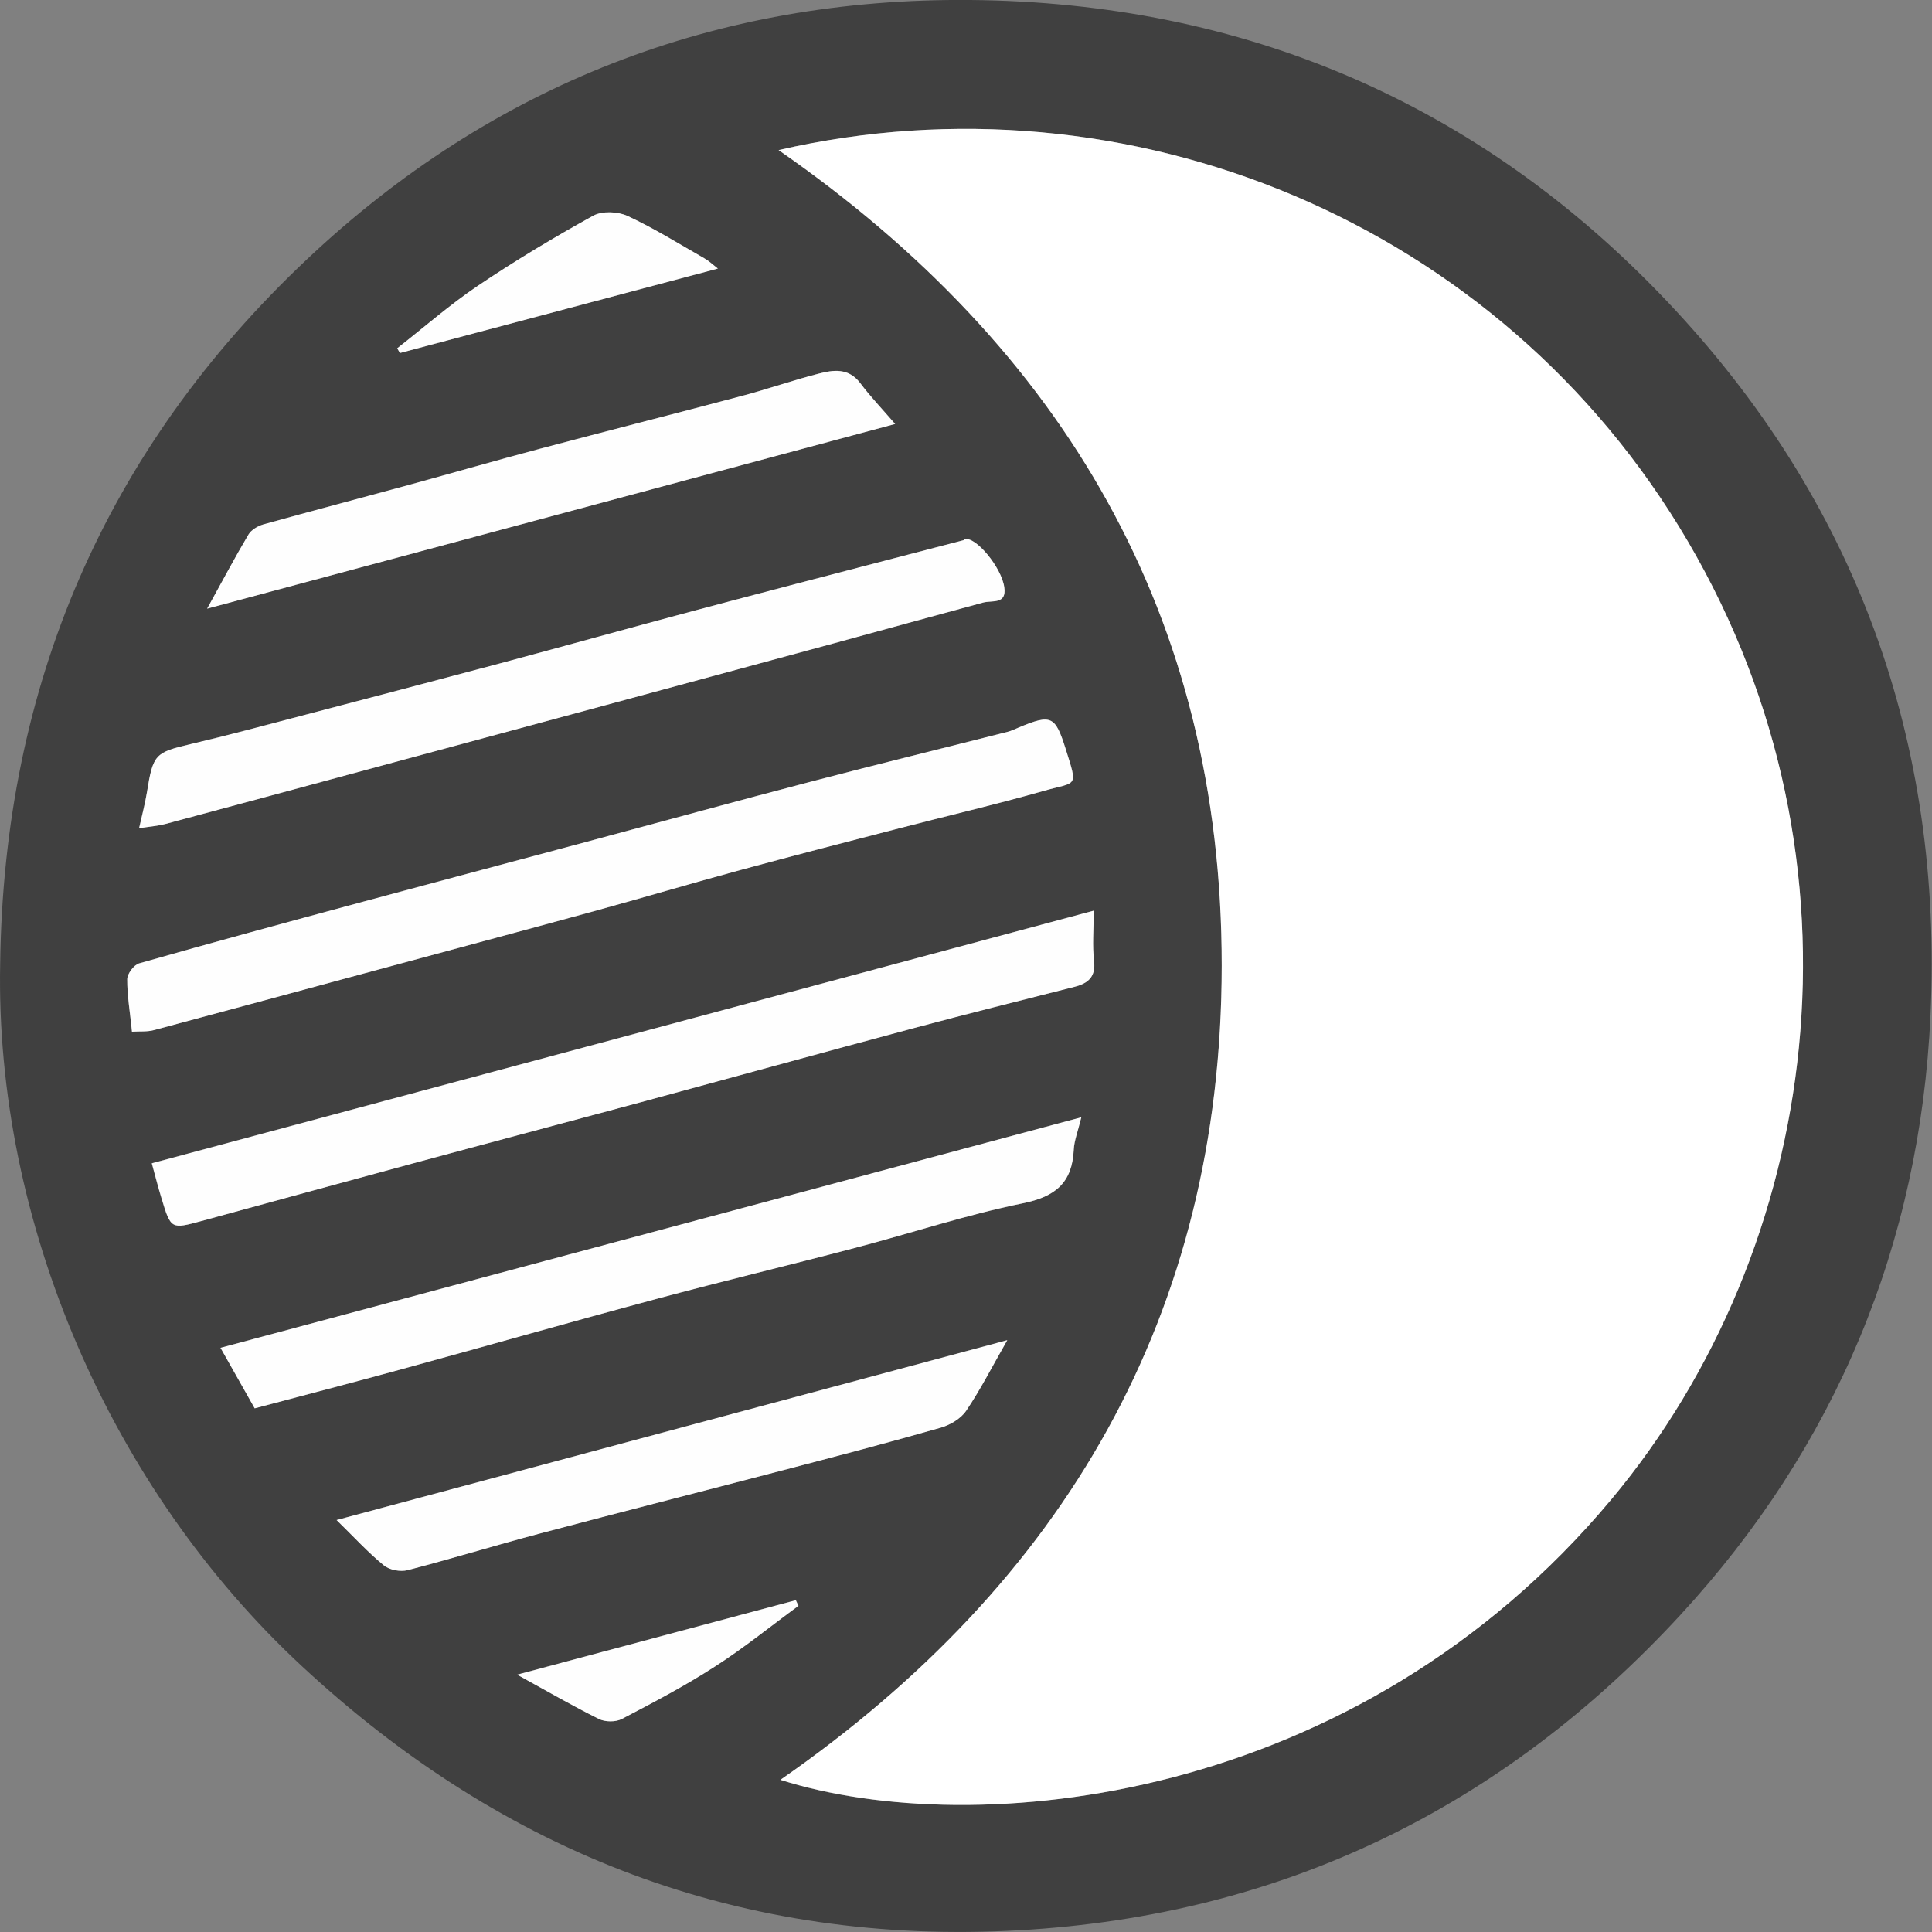 <svg width="22" height="22" viewBox="0 0 22 22" fill="none" xmlns="http://www.w3.org/2000/svg">
<rect x="0" y="0" width="22" height="22" fill="#808080" stroke="none"/>
<g clip-path="url(#clip0_5981_9028)">
<path d="M0.002 10.971C0.043 7.81 1.198 5.119 3.494 2.954C5.605 0.963 8.154 -0.026 11.05 0C14.159 0.028 16.84 1.171 18.982 3.43C21.132 5.696 22.128 8.44 21.983 11.56C21.863 14.169 20.903 16.471 19.134 18.391C17.115 20.581 14.607 21.81 11.611 21.98C8.457 22.158 5.749 21.117 3.442 18.977C1.253 16.947 -0.057 13.91 0.002 10.971ZM8.866 1.709C12.119 3.967 13.914 7.026 13.912 10.995C13.911 14.963 12.12 18.023 8.886 20.268C11.086 20.965 15.437 20.562 18.351 17.071C20.733 14.217 21.367 9.831 19.222 6.168C17.079 2.512 12.835 0.796 8.866 1.709ZM1.503 11.748C1.59 11.742 1.675 11.75 1.752 11.73C2.554 11.516 3.354 11.298 4.154 11.082C5.018 10.848 5.883 10.617 6.747 10.381C7.31 10.226 7.87 10.059 8.434 9.906C9.02 9.747 9.608 9.595 10.196 9.443C10.762 9.296 11.333 9.163 11.895 9.003C12.264 8.899 12.276 8.977 12.133 8.526C12.015 8.151 11.97 8.13 11.598 8.285C11.557 8.302 11.517 8.323 11.474 8.334C10.735 8.521 9.993 8.702 9.256 8.895C8.39 9.121 7.527 9.359 6.661 9.591C5.804 9.821 4.945 10.048 4.089 10.28C3.253 10.506 2.417 10.733 1.584 10.97C1.524 10.988 1.449 11.088 1.448 11.151C1.447 11.338 1.48 11.525 1.502 11.748H1.503ZM12.454 10.37C8.854 11.335 5.287 12.292 1.727 13.246C1.771 13.404 1.801 13.524 1.837 13.643C1.945 13.997 1.946 13.998 2.293 13.904C3.1 13.684 3.908 13.461 4.715 13.243C5.574 13.011 6.435 12.784 7.294 12.551C8.332 12.271 9.367 11.985 10.405 11.707C11.014 11.544 11.625 11.392 12.235 11.236C12.392 11.196 12.479 11.122 12.457 10.937C12.436 10.771 12.452 10.602 12.452 10.369L12.454 10.37ZM1.584 9.431C1.698 9.413 1.794 9.406 1.886 9.382C2.687 9.168 3.488 8.95 4.289 8.734C5.153 8.5 6.019 8.267 6.883 8.033C7.749 7.799 8.614 7.565 9.479 7.33C10.051 7.175 10.621 7.016 11.193 6.862C11.298 6.834 11.464 6.887 11.435 6.687C11.402 6.456 11.109 6.108 10.987 6.14C10.981 6.142 10.975 6.151 10.968 6.152C10.71 6.219 10.451 6.286 10.193 6.354C9.433 6.552 8.672 6.75 7.913 6.952C7.175 7.149 6.439 7.354 5.702 7.552C4.943 7.755 4.183 7.954 3.424 8.153C3.008 8.262 2.594 8.374 2.176 8.472C1.766 8.568 1.743 8.587 1.673 9.023C1.652 9.153 1.617 9.281 1.584 9.431ZM12.312 12.723C9.023 13.604 5.769 14.475 2.511 15.348C2.649 15.592 2.773 15.812 2.901 16.037C3.467 15.887 4.026 15.742 4.583 15.589C5.547 15.325 6.509 15.051 7.475 14.791C8.227 14.589 8.984 14.408 9.737 14.21C10.374 14.043 11.003 13.833 11.648 13.702C12.023 13.626 12.21 13.467 12.228 13.091C12.232 12.988 12.274 12.887 12.313 12.723H12.312ZM2.359 6.93C5.013 6.218 7.597 5.525 10.194 4.828C10.051 4.662 9.915 4.52 9.796 4.363C9.664 4.187 9.491 4.211 9.323 4.254C9.03 4.33 8.743 4.43 8.45 4.508C7.685 4.712 6.917 4.906 6.151 5.109C5.65 5.242 5.152 5.387 4.651 5.523C4.1 5.674 3.549 5.818 2.999 5.971C2.936 5.989 2.863 6.032 2.831 6.085C2.679 6.341 2.54 6.604 2.36 6.93L2.359 6.93ZM3.833 17.31C4.03 17.502 4.19 17.676 4.37 17.825C4.434 17.877 4.559 17.901 4.64 17.88C5.142 17.75 5.637 17.597 6.138 17.464C7.061 17.219 7.987 16.985 8.911 16.743C9.513 16.585 10.115 16.427 10.713 16.257C10.821 16.226 10.941 16.154 11.002 16.064C11.163 15.825 11.296 15.565 11.47 15.26C8.908 15.948 6.4 16.62 3.833 17.309L3.833 17.31ZM8.175 3.058C8.115 3.012 8.072 2.97 8.022 2.942C7.732 2.777 7.448 2.599 7.147 2.46C7.037 2.408 6.858 2.4 6.756 2.456C6.307 2.705 5.866 2.969 5.441 3.255C5.121 3.471 4.829 3.727 4.524 3.966L4.555 4.02C5.753 3.702 6.952 3.383 8.176 3.058H8.175ZM9.093 18.285C9.083 18.264 9.073 18.243 9.063 18.221C8.027 18.498 6.991 18.775 5.889 19.069C6.237 19.26 6.523 19.427 6.819 19.573C6.891 19.609 7.012 19.61 7.082 19.573C7.442 19.386 7.802 19.196 8.142 18.977C8.471 18.765 8.777 18.517 9.094 18.285L9.093 18.285Z" fill="#404040"/>
<path d="M8.866 1.709C12.835 0.796 17.08 2.512 19.222 6.168C21.368 9.83 20.734 14.217 18.351 17.071C15.437 20.562 11.086 20.965 8.887 20.267C12.12 18.023 13.911 14.963 13.912 10.995C13.914 7.026 12.119 3.967 8.866 1.709Z" fill="white"/>
<path d="M1.503 11.748C1.481 11.525 1.448 11.338 1.449 11.15C1.449 11.088 1.525 10.987 1.585 10.97C2.417 10.733 3.253 10.506 4.09 10.28C4.947 10.049 5.805 9.821 6.662 9.591C7.527 9.359 8.391 9.121 9.257 8.895C9.995 8.702 10.736 8.521 11.475 8.333C11.518 8.322 11.558 8.302 11.599 8.285C11.971 8.129 12.016 8.151 12.134 8.525C12.276 8.977 12.265 8.898 11.896 9.003C11.334 9.163 10.763 9.295 10.197 9.443C9.609 9.595 9.021 9.747 8.435 9.906C7.871 10.059 7.311 10.226 6.748 10.38C5.884 10.617 5.019 10.848 4.155 11.082C3.354 11.298 2.555 11.516 1.753 11.73C1.676 11.751 1.591 11.742 1.504 11.748H1.503Z" fill="#FEFEFE"/>
<path d="M12.454 10.37C12.454 10.601 12.438 10.771 12.458 10.938C12.48 11.122 12.393 11.197 12.236 11.237C11.626 11.392 11.015 11.544 10.407 11.707C9.368 11.985 8.333 12.271 7.295 12.552C6.436 12.784 5.576 13.011 4.717 13.244C3.909 13.462 3.102 13.684 2.294 13.904C1.948 13.998 1.946 13.998 1.839 13.643C1.802 13.524 1.772 13.404 1.729 13.247C5.288 12.292 8.854 11.336 12.455 10.37L12.454 10.37Z" fill="#FEFEFE"/>
<path d="M1.584 9.431C1.617 9.282 1.652 9.153 1.673 9.023C1.743 8.586 1.766 8.569 2.176 8.472C2.594 8.374 3.009 8.262 3.424 8.153C4.184 7.954 4.944 7.754 5.702 7.552C6.439 7.354 7.176 7.149 7.913 6.952C8.672 6.75 9.433 6.552 10.193 6.354C10.452 6.286 10.71 6.219 10.969 6.152C10.976 6.15 10.981 6.142 10.988 6.14C11.109 6.108 11.403 6.456 11.436 6.687C11.465 6.887 11.299 6.833 11.193 6.862C10.622 7.016 10.05 7.175 9.479 7.33C8.614 7.565 7.749 7.799 6.884 8.033C6.019 8.267 5.154 8.5 4.289 8.734C3.488 8.95 2.688 9.168 1.886 9.382C1.795 9.406 1.699 9.413 1.584 9.431Z" fill="#FEFEFE"/>
<path d="M12.313 12.723C12.273 12.887 12.232 12.988 12.227 13.091C12.209 13.466 12.022 13.626 11.647 13.702C11.003 13.833 10.374 14.043 9.736 14.21C8.984 14.408 8.226 14.589 7.475 14.791C6.509 15.05 5.547 15.325 4.582 15.589C4.025 15.742 3.467 15.886 2.9 16.037C2.773 15.813 2.649 15.592 2.511 15.348C5.768 14.476 9.023 13.604 12.312 12.723H12.313Z" fill="#FEFEFE"/>
<path d="M2.359 6.93C2.539 6.604 2.678 6.341 2.83 6.086C2.862 6.033 2.936 5.99 2.998 5.972C3.548 5.819 4.1 5.674 4.65 5.524C5.151 5.387 5.649 5.243 6.15 5.11C6.916 4.906 7.684 4.712 8.45 4.508C8.742 4.431 9.029 4.33 9.322 4.255C9.49 4.211 9.663 4.187 9.796 4.363C9.914 4.52 10.051 4.663 10.193 4.828C7.597 5.525 5.012 6.219 2.358 6.931L2.359 6.93Z" fill="#FEFEFE"/>
<path d="M3.833 17.309C6.401 16.621 8.909 15.947 11.47 15.261C11.296 15.565 11.164 15.825 11.002 16.065C10.942 16.154 10.82 16.226 10.713 16.257C10.115 16.428 9.513 16.586 8.911 16.743C7.987 16.985 7.061 17.22 6.138 17.465C5.637 17.598 5.142 17.75 4.641 17.88C4.559 17.901 4.434 17.878 4.371 17.825C4.19 17.677 4.031 17.503 3.834 17.31L3.833 17.309Z" fill="#FEFEFE"/>
<path d="M8.175 3.058C6.951 3.383 5.753 3.701 4.554 4.02L4.523 3.966C4.828 3.728 5.12 3.471 5.44 3.255C5.865 2.969 6.306 2.704 6.755 2.456C6.857 2.4 7.036 2.408 7.146 2.459C7.448 2.599 7.732 2.777 8.021 2.942C8.071 2.97 8.114 3.011 8.174 3.058H8.175Z" fill="#FEFEFE"/>
<path d="M9.093 18.285C8.776 18.517 8.471 18.766 8.141 18.977C7.801 19.197 7.441 19.386 7.081 19.574C7.011 19.611 6.891 19.61 6.819 19.574C6.523 19.427 6.236 19.261 5.889 19.07C6.99 18.776 8.026 18.499 9.062 18.222C9.072 18.243 9.082 18.264 9.092 18.286L9.093 18.285Z" fill="#FEFEFE"/>
</g>
<defs>
<clipPath id="clip0_5981_9028">
<rect width="21.997" height="22" fill="white"/>
</clipPath>
</defs>
</svg>

